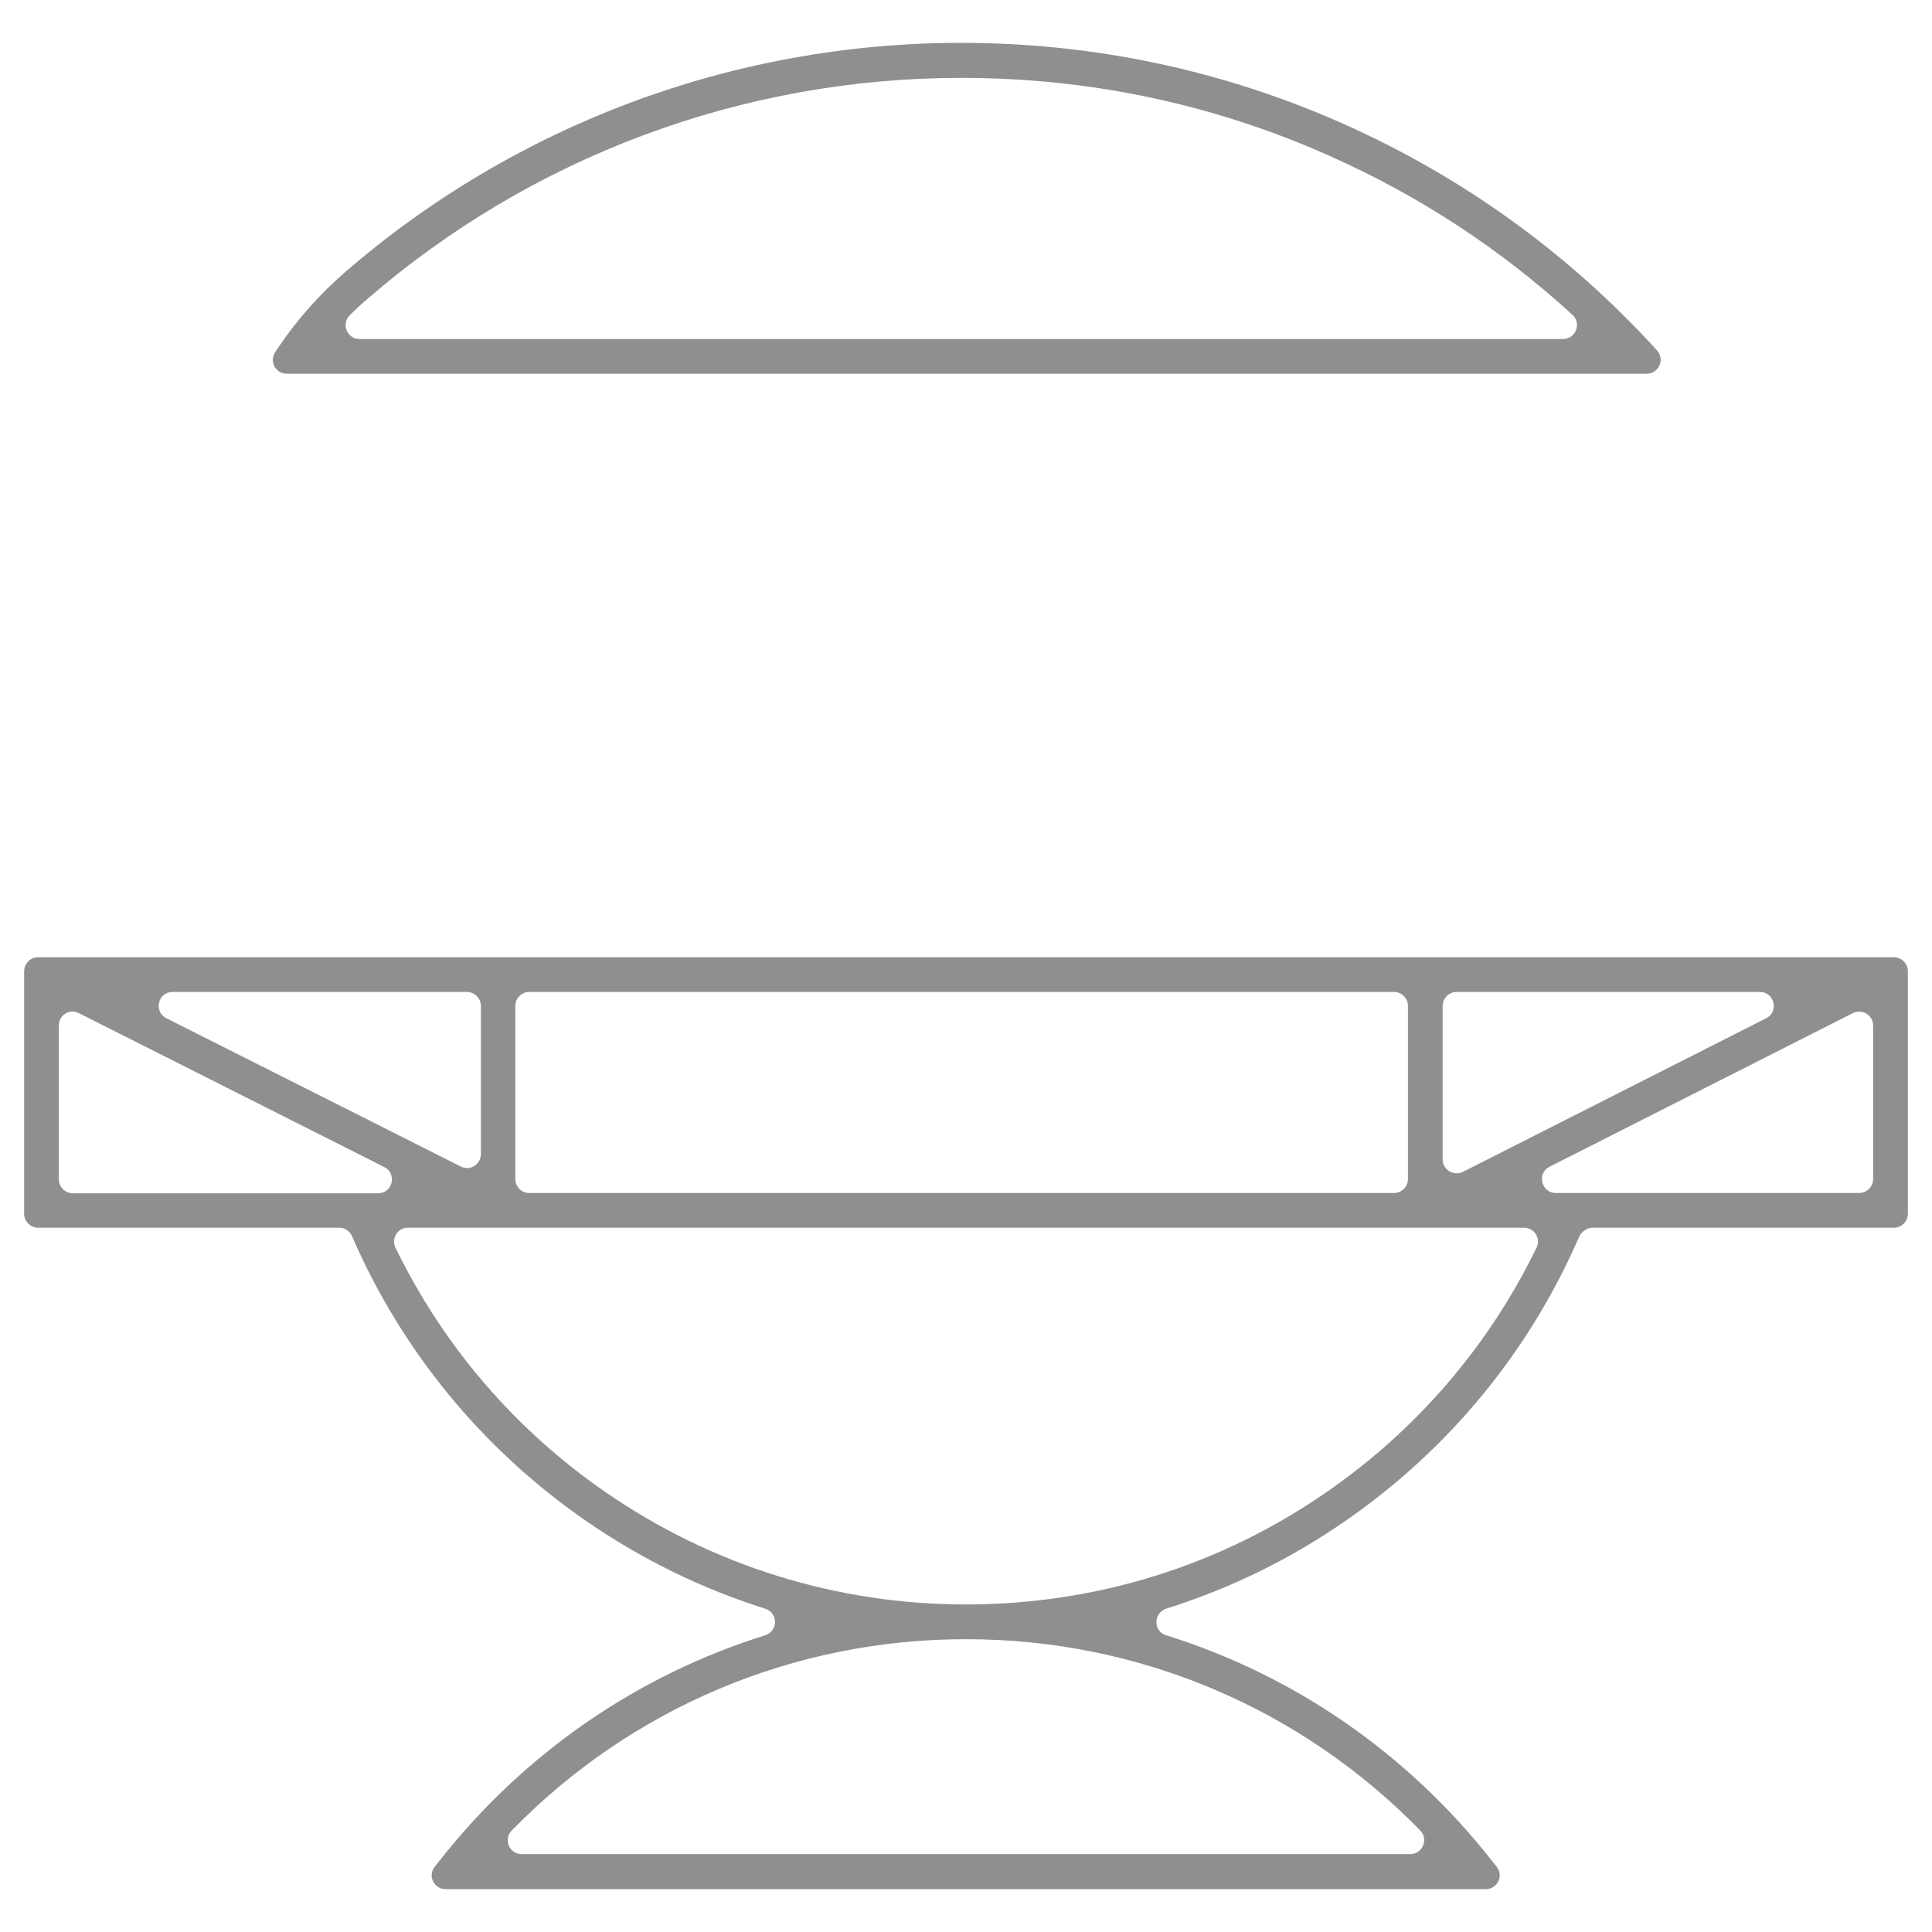 <?xml version="1.0" encoding="utf-8"?>
<!-- Generator: Adobe Illustrator 28.1.0, SVG Export Plug-In . SVG Version: 6.00 Build 0)  -->
<svg version="1.1" id="Capa_1" xmlns="http://www.w3.org/2000/svg" xmlns:xlink="http://www.w3.org/1999/xlink" x="0px" y="0px"
	 viewBox="0 0 64 64" style="enable-background:new 0 0 64 64;" xml:space="preserve">
<style type="text/css">
	.st0{fill:#8F8F8F;}
	.st1{fill:#FFFFFF;}
</style>
<g>
	<g>
		<g>
			<path class="st0" d="M52.76,40.67h9.98c0.25,0,0.46-0.21,0.46-0.46v-8.04c0-0.25-0.21-0.46-0.46-0.46H1.26
				c-0.25,0-0.46,0.21-0.46,0.46v8.04c0,0.25,0.21,0.46,0.46,0.46h9.98c0.18,0,0.35,0.11,0.42,0.28c1.65,3.8,4.31,7.05,7.75,9.43
				c1.84,1.27,3.84,2.25,5.94,2.91c0.43,0.14,0.43,0.74,0,0.88c-4.22,1.32-7.98,3.89-10.8,7.48l-0.15,0.19
				c-0.24,0.3-0.02,0.74,0.36,0.74h34.46c0.38,0,0.6-0.44,0.36-0.74l-0.15-0.19c-2.82-3.59-6.58-6.16-10.8-7.48
				c-0.43-0.13-0.43-0.74,0-0.88c2.1-0.66,4.1-1.63,5.94-2.91c3.43-2.37,6.1-5.62,7.75-9.43C52.41,40.78,52.58,40.67,52.76,40.67z
				 M51.33,38.65l10.05-5.09c0.31-0.15,0.67,0.07,0.67,0.41v5.09c0,0.25-0.21,0.46-0.46,0.46H51.54
				C51.06,39.52,50.9,38.87,51.33,38.65z M15.26,38.64l-9.75-4.91c-0.43-0.22-0.28-0.87,0.21-0.87h9.75c0.25,0,0.46,0.21,0.46,0.46
				v4.91C15.93,38.58,15.57,38.8,15.26,38.64z M17.53,32.86h28.65c0.25,0,0.46,0.21,0.46,0.46v5.74c0,0.25-0.21,0.46-0.46,0.46
				H17.53c-0.25,0-0.46-0.21-0.46-0.46v-5.74C17.07,33.07,17.28,32.86,17.53,32.86z M48.25,32.86H58.3c0.48,0,0.64,0.65,0.21,0.87
				l-10.05,5.09c-0.31,0.15-0.67-0.07-0.67-0.41v-5.09C47.79,33.07,48,32.86,48.25,32.86z M2.61,33.56l10.12,5.1
				c0.43,0.22,0.28,0.87-0.21,0.87H2.41c-0.25,0-0.46-0.21-0.46-0.46v-5.1C1.95,33.62,2.31,33.4,2.61,33.56z M46.72,61.42H17.28
				c-0.41,0-0.61-0.49-0.33-0.78C20.9,56.59,26.27,54.3,32,54.3c5.73,0,11.1,2.29,15.05,6.34C47.33,60.93,47.12,61.42,46.72,61.42z
				 M32,53.15c-4.29,0-8.42-1.29-11.94-3.72c-3-2.07-5.38-4.85-6.96-8.1c-0.15-0.31,0.08-0.66,0.41-0.66h36.98
				c0.34,0,0.56,0.36,0.41,0.66c-1.58,3.25-3.96,6.03-6.96,8.1C40.42,51.87,36.29,53.15,32,53.15z"/>
		</g>
		<g>
			<path class="st0" d="M54.71,11.41c-2.89-3.12-6.32-5.57-10.19-7.3c-4-1.78-8.27-2.69-12.69-2.69c-7.52,0-14.78,2.71-20.45,7.64
				c-0.81,0.71-1.53,1.52-2.14,2.42l-0.12,0.18c-0.21,0.31,0.01,0.72,0.38,0.72h45.05c0.4,0,0.61-0.48,0.34-0.77L54.71,11.41z
				 M11.91,11.23c-0.41,0-0.62-0.5-0.32-0.79c0.18-0.18,0.36-0.35,0.55-0.51c5.46-4.74,12.45-7.35,19.7-7.35
				c4.26,0,8.37,0.87,12.22,2.59c2.96,1.32,5.65,3.08,8.03,5.26c0.31,0.28,0.11,0.8-0.31,0.8L11.91,11.23z"/>
		</g>
	</g>
</g>
</svg>
